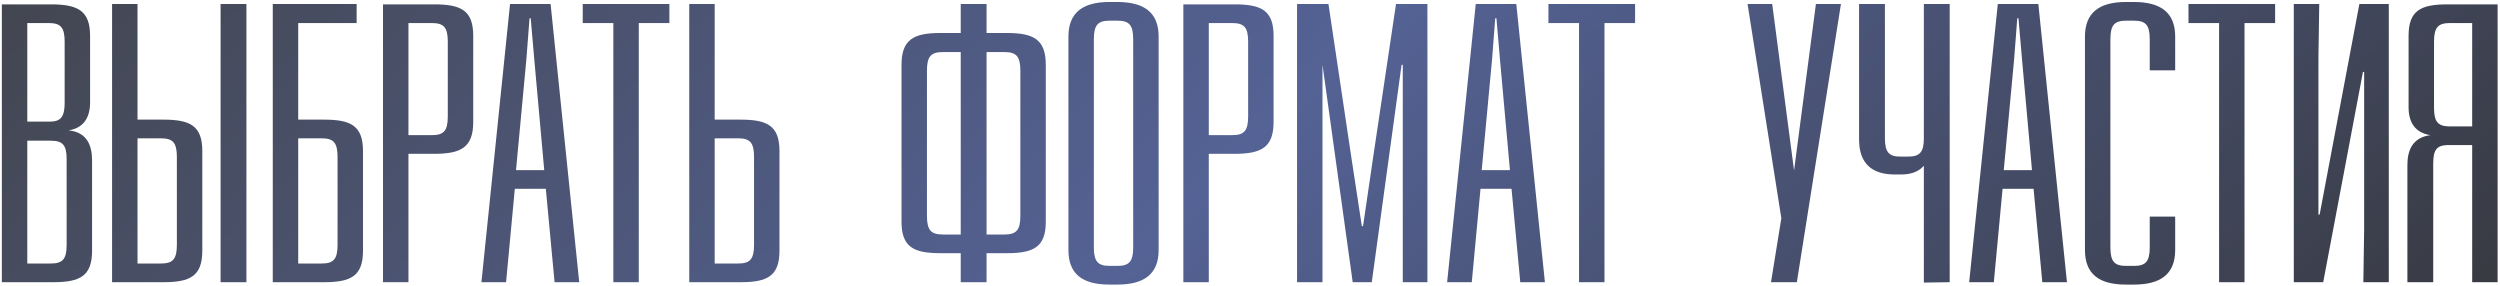 <?xml version="1.0" encoding="UTF-8"?> <svg xmlns="http://www.w3.org/2000/svg" width="629" height="72" viewBox="0 0 629 72" fill="none"> <path d="M0.466 1.1H12.766C19.466 1.1 22.666 2.6 22.666 9V25.8C22.666 29.4 21.166 32.2 17.266 32.8C22.066 33.3 23.166 36.8 23.166 40.4V63.1C23.166 69.5 20.066 71 13.366 71H0.466V1.1ZM6.866 5.8V30.6H12.566C15.266 30.6 16.266 29.4 16.266 25.9V10.5C16.266 6.9 15.266 5.8 12.266 5.8H6.866ZM6.866 35.4V66.3H12.766C15.766 66.3 16.766 65.2 16.766 61.6V40C16.766 36.5 15.766 35.4 12.766 35.4H6.866ZM62 71H55.5V1H62V71ZM34.6 30.1H41.1C47.8 30.1 50.9 31.6 50.9 38V63.1C50.9 69.5 47.8 71 41.1 71H28.2V1H34.6V30.1ZM34.6 34.8V66.3H40.5C43.5 66.3 44.5 65.2 44.5 61.6V39.5C44.5 35.9 43.5 34.8 40.5 34.8H34.6ZM89.73 5.8H75.03V30.1H81.53C88.23 30.1 91.33 31.6 91.33 38V63.1C91.33 69.5 88.23 71 81.53 71H68.63V1H89.73V5.8ZM75.03 34.8V66.3H80.93C83.93 66.3 84.93 65.2 84.93 61.6V39.5C84.93 35.9 83.93 34.8 80.93 34.8H75.03ZM96.365 1.1H109.264C115.964 1.1 119.064 2.6 119.064 9V30.7C119.064 37.1 115.964 38.7 109.264 38.7H102.764V71H96.365V1.1ZM102.764 5.8V34H108.664C111.664 34 112.664 32.9 112.664 29.3V10.5C112.664 6.9 111.664 5.8 108.664 5.8H102.764ZM145.729 71H139.529L137.329 47.5H129.529L127.329 71H121.129L128.329 1H138.529L145.729 71ZM133.229 4.6L132.429 15L129.829 42.8H136.929L134.429 15L133.529 4.6H133.229ZM168.418 5.8H160.718V71H154.318V5.8H146.618V1H168.418V5.8ZM179.815 30.1H186.315C193.015 30.1 196.115 31.6 196.115 38V63.1C196.115 69.5 193.015 71 186.315 71H173.415V1H179.815V30.1ZM179.815 34.8V66.3H185.715C188.715 66.3 189.715 65.2 189.715 61.6V39.5C189.715 35.9 188.715 34.8 185.715 34.8H179.815ZM248.221 8.3H253.321C260.021 8.3 263.121 9.9 263.121 16.3V55.8C263.121 62.2 260.021 63.7 253.321 63.7H248.221V71H241.721V63.7H236.621C229.921 63.7 226.821 62.2 226.821 55.8V16.3C226.821 9.9 229.921 8.3 236.621 8.3H241.721V1H248.221V8.3ZM241.721 13.1H237.221C234.221 13.1 233.221 14.2 233.221 17.8V54.3C233.221 57.9 234.221 59 237.221 59H241.721V13.1ZM248.221 13.1V59H252.721C255.721 59 256.721 57.9 256.721 54.3V17.8C256.721 14.2 255.721 13.1 252.721 13.1H248.221ZM279.114 0.5H281.114C287.814 0.5 291.514 3.1 291.514 9.2V62.9C291.514 69 287.814 71.6 281.114 71.6H279.114C272.414 71.6 268.814 69 268.814 62.9V9.2C268.814 3.2 272.414 0.5 279.114 0.5ZM281.114 5.2H279.214C276.214 5.2 275.214 6.3 275.214 9.9V62.2C275.214 65.8 276.214 66.9 279.214 66.9H281.114C284.114 66.9 285.114 65.8 285.114 62.2V9.9C285.114 6.3 284.114 5.2 281.114 5.2ZM297.732 1.1H310.632C317.332 1.1 320.432 2.6 320.432 9V30.7C320.432 37.1 317.332 38.7 310.632 38.7H304.132V71H297.732V1.1ZM304.132 5.8V34H310.032C313.032 34 314.032 32.9 314.032 29.3V10.5C314.032 6.9 313.032 5.8 310.032 5.8H304.132ZM359.138 71H352.938V16.3H352.638L345.138 71H340.338L332.738 16.3V71H326.338V1H334.238L339.938 39.2L342.638 56.9H342.938L345.538 39.2L351.238 1H359.138V71ZM388.698 71H382.498L380.298 47.5H372.498L370.298 71H364.098L371.298 1H381.498L388.698 71ZM376.198 4.6L375.398 15L372.798 42.8H379.898L377.398 15L376.498 4.6H376.198ZM411.386 5.8H403.686V71H397.286V5.8H389.586V1H411.386V5.8ZM452.084 71H445.584L448.184 54.9L439.684 1H445.884L451.384 42.9L456.884 1H463.184L452.084 71ZM490.542 71L484.042 71.1V41.7C482.742 43.2 480.842 43.9 478.242 43.9H476.742C471.042 43.9 467.742 41.2 467.742 35.1V1H474.242V34.7C474.242 38.3 475.242 39.4 478.142 39.4H480.042C483.042 39.4 484.042 38.3 484.042 34.7V1H490.542V71ZM520.046 71H513.846L511.646 47.5H503.846L501.646 71H495.446L502.646 1H512.846L520.046 71ZM507.546 4.6L506.746 15L504.146 42.8H511.246L508.746 15L507.846 4.6H507.546ZM534.875 0.5H536.875C543.575 0.5 547.275 3.1 547.275 9.2V17.7H540.875V9.9C540.875 6.3 539.875 5.2 536.875 5.2H534.975C531.975 5.2 530.975 6.3 530.975 9.9V62.2C530.975 65.8 531.975 66.9 534.975 66.9H536.875C539.875 66.9 540.875 65.8 540.875 62.2V54.5H547.275V62.9C547.275 69 543.575 71.6 536.875 71.6H534.875C528.175 71.6 524.575 69 524.575 62.9V9.2C524.575 3.2 528.175 0.5 534.875 0.5ZM572.421 5.8H564.721V71H558.321V5.8H550.621V1H572.421V5.8ZM601.019 71H594.619L594.819 57.7V18.1H594.519L584.519 71H577.119V1H583.519L583.319 14.4V54H583.619L593.619 1H601.019V71ZM628.4 71H622V36.5H615.7C613 36.6 612.2 37.8 612.2 41.2V71H605.7V41.5C605.7 38.1 606.8 34.6 611.5 34C607.5 33.4 606 30.6 606 27V9C606 2.6 609.1 1.1 615.8 1.1H628.4V71ZM622 5.8H616.4C613.4 5.8 612.4 6.9 612.4 10.5V27.1C612.4 30.5 613.3 31.7 616 31.8H622V5.8Z" fill="url(#paint0_linear_40_165)"></path> <defs> <linearGradient id="paint0_linear_40_165" x1="-3" y1="1.448" x2="342.443" y2="354.494" gradientUnits="userSpaceOnUse"> <stop stop-color="#434650"></stop> <stop offset="0.5" stop-color="#546295"></stop> <stop offset="1" stop-color="#383A41"></stop> </linearGradient> </defs> </svg> 